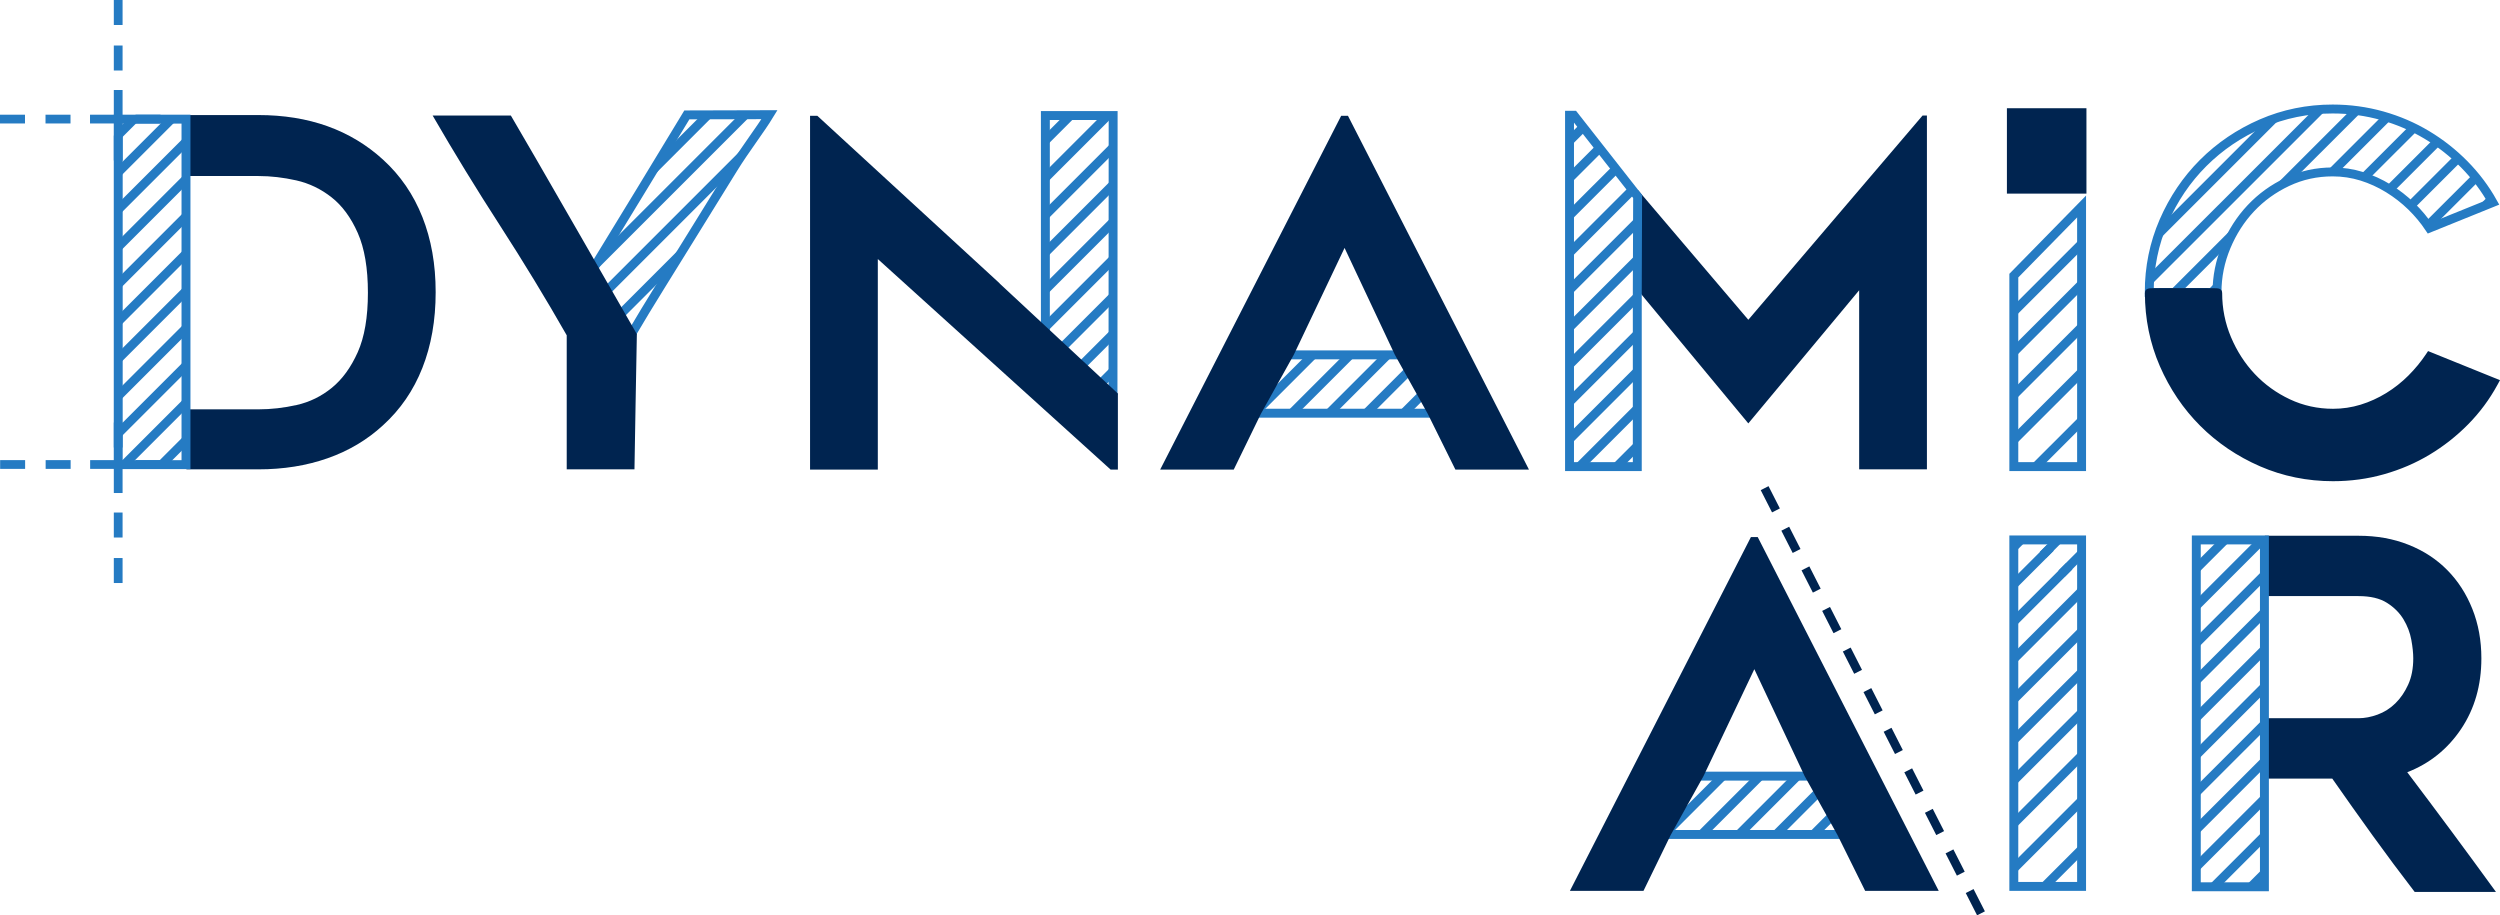 <?xml version="1.0" encoding="UTF-8"?> <svg xmlns="http://www.w3.org/2000/svg" xmlns:xlink="http://www.w3.org/1999/xlink" id="Layer_2" data-name="Layer 2" width="1913.7" height="700.65" viewBox="0 0 1913.7 700.65"><defs><style> .cls-1 { clip-path: url(#clippath); } .cls-2 { fill: #257bc3; } .cls-2, .cls-3, .cls-4 { stroke-width: 0px; } .cls-5 { clip-path: url(#clippath-1); } .cls-6 { clip-path: url(#clippath-4); } .cls-7 { clip-path: url(#clippath-2); } .cls-8 { clip-path: url(#clippath-7); } .cls-9 { clip-path: url(#clippath-8); } .cls-10 { clip-path: url(#clippath-6); } .cls-11 { clip-path: url(#clippath-5); } .cls-12 { clip-path: url(#clippath-9); } .cls-13 { clip-path: url(#clippath-10); } .cls-14 { clip-path: url(#clippath-11); } .cls-3, .cls-15, .cls-4 { fill: #002450; } .cls-16 { fill: none; stroke: #257bc3; stroke-miterlimit: 10; stroke-width: 6.83px; } .cls-4 { clip-path: url(#clippath-3); } </style><clipPath id="clippath"><path class="cls-16" d="M1299.43,594.1l-25.8,44.65h137.38l-25.17-44.65h-86.42Z"></path></clipPath><clipPath id="clippath-1"><path class="cls-16" d="M1593.41,678.53h-51.87v-265.22h51.87v265.22Z"></path></clipPath><clipPath id="clippath-2"><path class="cls-16" d="M1593.41,357.16h-51.87v-146.17l51.87-52.92v199.09Z"></path></clipPath><clipPath id="clippath-3"><path class="cls-3" d="M1591.54,142.61h-49.69v-54.17h49.69v54.17Z"></path></clipPath><clipPath id="clippath-4"><path class="cls-4" d="M1597.13,148.21h-60.88v-65.36h60.88v65.36ZM1547.44,137.02h38.5v-42.98h-38.5v42.98Z"></path></clipPath><clipPath id="clippath-5"><polygon class="cls-16" points="142.37 313.14 142.37 134.55 142.37 91.2 90.5 91.2 90.5 355.67 142.37 355.67 142.37 313.14"></polygon></clipPath><clipPath id="clippath-6"><path class="cls-16" d="M483.47,255.54c6.55-11.17,13.95-23.39,22.39-36.97,9.14-14.7,18.39-29.64,27.78-44.84,9.39-15.18,18.58-30.06,27.61-44.63,9-14.59,20.87-29.96,27.77-41.32l-63.24.18c-5.19,8.67-66.55,109.57-71.98,118.22"></path></clipPath><clipPath id="clippath-7"><polyline class="cls-16" points="851.97 302.39 852.09 88.43 800.21 88.43 800.21 254.65"></polyline></clipPath><clipPath id="clippath-8"><path class="cls-16" d="M985.77,271.64l-25.8,44.65h137.38l-25.17-44.65h-86.42Z"></path></clipPath><clipPath id="clippath-9"><path class="cls-16" d="M1697.07,223.85c0-12.11,2.35-23.76,7.04-35.01,4.68-11.23,10.98-21.05,18.89-29.45,7.91-8.4,17.23-15.13,27.98-20.19,10.74-5.07,22.29-7.6,34.64-7.6,7.64,0,15.06,1.12,22.22,3.33,7.16,2.24,13.95,5.34,20.38,9.28,6.42,3.95,12.28,8.51,17.61,13.68,5.31,5.2,9.94,10.75,13.88,16.67l48.54-19.63c-5.92-10.62-13.22-20.3-21.86-29.08-8.64-8.75-18.22-16.3-28.72-22.59-10.5-6.3-21.85-11.18-34.08-14.64-12.23-3.44-24.89-5.18-37.97-5.18-19.27,0-37.43,3.71-54.47,11.1-17.03,7.42-31.92,17.5-44.64,30.2-12.72,12.72-22.78,27.61-30.2,44.66-7.4,17.04-11.11,35.18-11.11,54.46h51.87Z"></path></clipPath><clipPath id="clippath-10"><polygon class="cls-16" points="1733.37 595.76 1733.37 549.57 1733.37 456.1 1733.37 413.31 1681.22 413.31 1681.22 678.81 1733.37 678.81 1733.37 595.76"></polygon></clipPath><clipPath id="clippath-11"><polygon class="cls-16" points="1253.57 150.41 1204.77 88.24 1201.44 88.24 1201.44 357.16 1253.31 357.16 1253.31 221.99 1253.57 150.41"></polygon></clipPath></defs><g id="Layer_1-2" data-name="Layer 1"><g><path class="cls-3" d="M323.3,166.07c-6.78-17.15-16.82-31.8-30.14-43.91-24.92-22.73-56.73-34.09-95.43-34.09h-55.05v46.68h55.21c9.38,0,19.02,1.12,28.89,3.33,9.88,2.24,18.9,6.56,27.05,12.99,8.15,6.4,14.82,15.5,20.01,27.21,5.19,11.74,7.79,27,7.79,45.78s-2.6,33.96-7.79,45.56c-5.19,11.6-11.79,20.7-19.82,27.24-8.03,6.54-16.98,10.91-26.86,13.15-9.88,2.21-19.63,3.33-29.26,3.33h-55.21v45.94h55.05c19.23,0,36.92-2.83,53.07-8.51,16.15-5.68,30.28-14.08,42.36-25.21,13.32-12.08,23.37-26.73,30.14-43.91,6.79-17.15,10.18-36.49,10.18-57.97s-3.39-40.44-10.18-57.62Z"></path><g><g class="cls-1"><g><rect class="cls-2" x="1017.3" y="488.6" width="407.32" height="6.83" transform="translate(9.65 1007.34) rotate(-44.99)"></rect><rect class="cls-2" x="1031.57" y="502.88" width="407.32" height="6.83" transform="translate(3.74 1021.62) rotate(-44.99)"></rect><rect class="cls-2" x="1045.85" y="517.15" width="407.32" height="6.83" transform="translate(-2.17 1035.9) rotate(-44.99)"></rect><rect class="cls-2" x="1060.12" y="531.43" width="407.32" height="6.83" transform="translate(-8.08 1050.18) rotate(-45)"></rect><rect class="cls-2" x="1074.4" y="545.7" width="407.32" height="6.83" transform="translate(-13.99 1064.46) rotate(-45)"></rect><rect class="cls-2" x="1088.67" y="559.98" width="407.32" height="6.83" transform="translate(-19.9 1078.74) rotate(-45)"></rect><rect class="cls-2" x="1102.95" y="574.25" width="407.32" height="6.83" transform="translate(-25.81 1093.03) rotate(-45)"></rect><rect class="cls-2" x="1117.22" y="588.53" width="407.32" height="6.83" transform="translate(-31.72 1107.31) rotate(-45)"></rect><rect class="cls-2" x="1131.5" y="602.8" width="407.32" height="6.83" transform="translate(-37.62 1121.59) rotate(-45)"></rect><rect class="cls-2" x="1145.77" y="617.08" width="407.32" height="6.83" transform="translate(-43.53 1135.87) rotate(-45)"></rect><rect class="cls-2" x="1160.05" y="631.35" width="407.32" height="6.83" transform="translate(-49.44 1150.16) rotate(-45)"></rect><rect class="cls-2" x="1174.32" y="645.63" width="407.32" height="6.83" transform="translate(-55.35 1164.44) rotate(-45)"></rect><rect class="cls-2" x="1188.6" y="659.9" width="407.32" height="6.83" transform="translate(-61.26 1178.73) rotate(-45)"></rect><rect class="cls-2" x="1202.87" y="674.18" width="407.32" height="6.83" transform="translate(-67.17 1193.01) rotate(-45)"></rect><rect class="cls-2" x="1217.14" y="688.45" width="407.32" height="6.83" transform="translate(-73.08 1207.29) rotate(-45)"></rect><rect class="cls-2" x="1231.42" y="702.72" width="407.32" height="6.83" transform="translate(-78.99 1221.58) rotate(-45)"></rect></g></g><path class="cls-16" d="M1299.43,594.1l-25.8,44.65h137.38l-25.17-44.65h-86.42Z"></path></g><polygon class="cls-3" points="1345.49 411.09 1340.3 411.09 1201.74 681.93 1258.06 681.93 1278.8 639.33 1303.99 594.11 1342.9 512.24 1381.43 594.11 1406.63 639.33 1427.74 681.93 1484.05 681.93 1345.49 411.09"></polygon><g><g class="cls-5"><g><line class="cls-16" x1="1378.24" y1="239.28" x2="1666.27" y2="-48.74"></line><line class="cls-16" x1="1392.52" y1="253.55" x2="1680.54" y2="-34.47"></line><line class="cls-16" x1="1406.79" y1="267.83" x2="1694.81" y2="-20.19"></line><line class="cls-16" x1="1421.07" y1="282.1" x2="1709.09" y2="-5.92"></line><line class="cls-16" x1="1435.34" y1="296.38" x2="1723.36" y2="8.36"></line><line class="cls-16" x1="1449.62" y1="310.65" x2="1737.64" y2="22.63"></line><line class="cls-16" x1="1463.89" y1="324.93" x2="1751.91" y2="36.9"></line><line class="cls-16" x1="1478.17" y1="339.2" x2="1766.19" y2="51.18"></line><line class="cls-16" x1="1492.44" y1="353.48" x2="1780.46" y2="65.45"></line><line class="cls-16" x1="1506.72" y1="367.75" x2="1794.74" y2="79.73"></line><line class="cls-16" x1="1520.99" y1="382.02" x2="1809.01" y2="94"></line><line class="cls-16" x1="1535.27" y1="396.3" x2="1823.29" y2="108.28"></line><line class="cls-16" x1="1549.54" y1="410.57" x2="1837.56" y2="122.55"></line><line class="cls-16" x1="1563.82" y1="424.85" x2="1851.84" y2="136.83"></line><line class="cls-16" x1="1578.09" y1="439.12" x2="1866.11" y2="151.1"></line><line class="cls-16" x1="1592.37" y1="453.4" x2="1880.39" y2="165.38"></line></g><g><rect class="cls-2" x="1036.36" y="374.09" width="407.32" height="6.83" transform="translate(96.2 987.28) rotate(-44.99)"></rect><rect class="cls-2" x="1050.64" y="388.36" width="407.32" height="6.83" transform="translate(90.29 1001.55) rotate(-44.99)"></rect><rect class="cls-2" x="1064.91" y="402.63" width="407.32" height="6.83" transform="translate(84.37 1015.82) rotate(-44.99)"></rect><rect class="cls-2" x="1079.18" y="416.91" width="407.32" height="6.83" transform="translate(78.46 1030.1) rotate(-44.99)"></rect><rect class="cls-2" x="1093.46" y="431.18" width="407.32" height="6.83" transform="translate(72.55 1044.37) rotate(-44.99)"></rect><rect class="cls-2" x="1107.73" y="445.46" width="407.32" height="6.83" transform="translate(66.64 1058.64) rotate(-44.99)"></rect><rect class="cls-2" x="1122.01" y="459.73" width="407.32" height="6.83" transform="translate(60.72 1072.92) rotate(-44.99)"></rect><rect class="cls-2" x="1136.28" y="474.01" width="407.32" height="6.83" transform="translate(54.81 1087.19) rotate(-44.99)"></rect><rect class="cls-2" x="1150.56" y="488.28" width="407.32" height="6.83" transform="translate(48.9 1101.46) rotate(-44.99)"></rect><rect class="cls-2" x="1164.83" y="502.56" width="407.32" height="6.83" transform="translate(42.98 1115.73) rotate(-44.99)"></rect><rect class="cls-2" x="1179.11" y="516.83" width="407.32" height="6.83" transform="translate(37.07 1130.01) rotate(-44.99)"></rect><rect class="cls-2" x="1193.38" y="531.11" width="407.32" height="6.83" transform="translate(31.16 1144.28) rotate(-44.99)"></rect><rect class="cls-2" x="1207.66" y="545.38" width="407.32" height="6.83" transform="translate(25.25 1158.55) rotate(-44.99)"></rect><rect class="cls-2" x="1221.93" y="559.66" width="407.32" height="6.83" transform="translate(19.33 1172.82) rotate(-44.99)"></rect><rect class="cls-2" x="1236.21" y="573.93" width="407.32" height="6.83" transform="translate(13.42 1187.1) rotate(-44.99)"></rect><rect class="cls-2" x="1250.48" y="588.21" width="407.32" height="6.83" transform="translate(7.51 1201.37) rotate(-44.99)"></rect></g><rect class="cls-2" x="1519.57" y="505.82" width="95.81" height="6.83" transform="translate(98.94 1257.38) rotate(-44.99)"></rect><rect class="cls-2" x="1519.57" y="537.05" width="95.81" height="6.83" transform="translate(76.87 1266.52) rotate(-44.99)"></rect><rect class="cls-2" x="1519.57" y="567.95" width="95.81" height="6.83" transform="translate(55.01 1275.57) rotate(-44.99)"></rect><rect class="cls-2" x="1519.57" y="600.82" width="95.81" height="6.83" transform="translate(31.77 1285.19) rotate(-44.99)"></rect><rect class="cls-2" x="1519.57" y="635.3" width="95.81" height="6.83" transform="translate(7.4 1295.29) rotate(-44.99)"></rect><rect class="cls-2" x="1519.57" y="672.52" width="95.81" height="6.83" transform="translate(-18.92 1306.19) rotate(-44.99)"></rect><line class="cls-16" x1="1601.35" y1="678.6" x2="1533.6" y2="746.35"></line></g><path class="cls-16" d="M1593.41,678.53h-51.87v-265.22h51.87v265.22Z"></path></g><g><g class="cls-7"><g><line class="cls-16" x1="1478.17" y1="11.14" x2="1766.19" y2="-276.88"></line><line class="cls-16" x1="1492.44" y1="25.42" x2="1780.46" y2="-262.6"></line><line class="cls-16" x1="1506.72" y1="39.69" x2="1794.74" y2="-248.33"></line><line class="cls-16" x1="1520.99" y1="53.97" x2="1809.01" y2="-234.05"></line><line class="cls-16" x1="1535.27" y1="68.24" x2="1823.29" y2="-219.78"></line><line class="cls-16" x1="1549.54" y1="82.52" x2="1837.56" y2="-205.5"></line><line class="cls-16" x1="1563.82" y1="96.79" x2="1851.84" y2="-191.23"></line><line class="cls-16" x1="1578.09" y1="111.07" x2="1866.11" y2="-176.95"></line><line class="cls-16" x1="1592.37" y1="125.34" x2="1880.39" y2="-162.68"></line></g><g><line class="cls-16" x1="1096.01" y1="193.45" x2="1384.03" y2="-94.57"></line><line class="cls-16" x1="1110.29" y1="207.73" x2="1398.31" y2="-80.29"></line><line class="cls-16" x1="1124.56" y1="222" x2="1412.58" y2="-66.02"></line><line class="cls-16" x1="1138.84" y1="236.28" x2="1426.86" y2="-51.74"></line><line class="cls-16" x1="1153.11" y1="250.55" x2="1441.13" y2="-37.47"></line><line class="cls-16" x1="1167.39" y1="264.83" x2="1455.41" y2="-23.19"></line><line class="cls-16" x1="1181.66" y1="279.1" x2="1469.68" y2="-8.92"></line><line class="cls-16" x1="1195.93" y1="293.38" x2="1483.96" y2="5.36"></line><line class="cls-16" x1="1210.21" y1="307.65" x2="1498.23" y2="19.63"></line><line class="cls-16" x1="1224.48" y1="321.93" x2="1512.51" y2="33.91"></line><line class="cls-16" x1="1238.76" y1="336.2" x2="1526.78" y2="48.18"></line><line class="cls-16" x1="1253.03" y1="350.48" x2="1541.05" y2="62.46"></line><line class="cls-16" x1="1267.31" y1="364.75" x2="1555.33" y2="76.73"></line><line class="cls-16" x1="1281.58" y1="379.03" x2="1569.6" y2="91"></line><line class="cls-16" x1="1295.86" y1="393.3" x2="1583.88" y2="105.28"></line><line class="cls-16" x1="1310.13" y1="407.58" x2="1598.15" y2="119.55"></line></g><rect class="cls-2" x="1519.57" y="208.99" width="95.81" height="6.83" transform="translate(308.81 1170.46) rotate(-44.99)"></rect><rect class="cls-2" x="1519.57" y="239.9" width="95.81" height="6.83" transform="translate(286.96 1179.51) rotate(-44.99)"></rect><rect class="cls-2" x="1519.57" y="272.77" width="95.81" height="6.83" transform="translate(263.72 1189.13) rotate(-44.99)"></rect><rect class="cls-2" x="1519.57" y="307.25" width="95.81" height="6.83" transform="translate(239.34 1199.23) rotate(-44.99)"></rect><rect class="cls-2" x="1519.57" y="344.46" width="95.81" height="6.83" transform="translate(213.03 1210.13) rotate(-44.99)"></rect><line class="cls-16" x1="1601.35" y1="350.54" x2="1533.6" y2="418.29"></line></g><path class="cls-16" d="M1593.41,357.16h-51.87v-146.17l51.87-52.92v199.09Z"></path></g><g><path class="cls-15" d="M1591.54,142.61h-49.69v-54.17h49.69v54.17Z"></path><path class="cls-15" d="M1597.13,148.21h-60.88v-65.36h60.88v65.36ZM1547.44,137.02h38.5v-42.98h-38.5v42.98Z"></path><g class="cls-6"><g><g><line class="cls-3" x1="1378.55" y1="210.08" x2="1666.57" y2="-77.94"></line><rect class="cls-3" x="1318.9" y="60.48" width="407.32" height="11.19" transform="translate(399.16 1095.9) rotate(-45)"></rect></g><g><line class="cls-3" x1="1392.82" y1="224.36" x2="1680.85" y2="-63.66"></line><rect class="cls-3" x="1333.17" y="74.75" width="407.32" height="11.19" transform="translate(393.25 1110.17) rotate(-45)"></rect></g><g><line class="cls-3" x1="1407.1" y1="238.63" x2="1695.12" y2="-49.39"></line><rect class="cls-3" x="1347.45" y="89.03" width="407.32" height="11.19" transform="translate(387.34 1124.44) rotate(-45)"></rect></g><g><line class="cls-3" x1="1421.37" y1="252.91" x2="1709.4" y2="-35.11"></line><rect class="cls-3" x="1361.72" y="103.3" width="407.32" height="11.19" transform="translate(381.43 1138.72) rotate(-45)"></rect></g><g><line class="cls-3" x1="1435.65" y1="267.18" x2="1723.67" y2="-20.84"></line><rect class="cls-3" x="1376" y="117.58" width="407.32" height="11.19" transform="translate(375.51 1152.99) rotate(-45)"></rect></g><g><line class="cls-3" x1="1449.92" y1="281.46" x2="1737.94" y2="-6.57"></line><rect class="cls-3" x="1390.27" y="131.85" width="407.32" height="11.19" transform="translate(369.6 1167.26) rotate(-45)"></rect></g><g><line class="cls-3" x1="1464.2" y1="295.73" x2="1752.22" y2="7.71"></line><rect class="cls-3" x="1404.55" y="146.13" width="407.32" height="11.19" transform="translate(363.69 1181.54) rotate(-45)"></rect></g><g><line class="cls-3" x1="1478.47" y1="310.01" x2="1766.49" y2="21.98"></line><rect class="cls-3" x="1418.82" y="160.4" width="407.32" height="11.19" transform="translate(357.77 1195.81) rotate(-45)"></rect></g><g><line class="cls-3" x1="1492.75" y1="324.28" x2="1780.77" y2="36.26"></line><rect class="cls-3" x="1433.1" y="174.67" width="407.32" height="11.19" transform="translate(351.86 1210.08) rotate(-45)"></rect></g><g><line class="cls-3" x1="1507.02" y1="338.55" x2="1795.04" y2="50.53"></line><rect class="cls-3" x="1447.37" y="188.95" width="407.32" height="11.19" transform="translate(345.95 1224.36) rotate(-45)"></rect></g><g><line class="cls-3" x1="1521.3" y1="352.83" x2="1809.32" y2="64.81"></line><rect class="cls-3" x="1461.65" y="203.22" width="407.32" height="11.19" transform="translate(340.04 1238.63) rotate(-45)"></rect></g><g><line class="cls-3" x1="1535.57" y1="367.1" x2="1823.59" y2="79.08"></line><rect class="cls-3" x="1475.92" y="217.5" width="407.32" height="11.19" transform="translate(334.12 1252.9) rotate(-45)"></rect></g><g><line class="cls-3" x1="1549.85" y1="381.38" x2="1837.87" y2="93.36"></line><rect class="cls-3" x="1490.2" y="231.77" width="407.32" height="11.19" transform="translate(328.21 1267.18) rotate(-45)"></rect></g><g><line class="cls-3" x1="1564.12" y1="395.65" x2="1852.14" y2="107.63"></line><rect class="cls-3" x="1504.47" y="246.05" width="407.32" height="11.19" transform="translate(322.3 1281.45) rotate(-45)"></rect></g><g><line class="cls-3" x1="1578.4" y1="409.93" x2="1866.42" y2="121.91"></line><rect class="cls-3" x="1518.74" y="260.32" width="407.32" height="11.19" transform="translate(316.39 1295.72) rotate(-45)"></rect></g><g><line class="cls-3" x1="1592.67" y1="424.2" x2="1880.69" y2="136.18"></line><rect class="cls-3" x="1533.02" y="274.6" width="407.32" height="11.19" transform="translate(310.47 1310) rotate(-45)"></rect></g></g><g><g><line class="cls-3" x1="1096.32" y1="492.32" x2="1384.34" y2="204.29"></line><rect class="cls-3" x="1036.67" y="342.71" width="407.32" height="11.19" transform="translate(116.96 978.99) rotate(-45)"></rect></g><g><line class="cls-3" x1="1110.59" y1="506.59" x2="1398.61" y2="218.57"></line><rect class="cls-3" x="1050.94" y="356.98" width="407.32" height="11.19" transform="translate(111.04 993.26) rotate(-45)"></rect></g><g><line class="cls-3" x1="1124.87" y1="520.86" x2="1412.89" y2="232.84"></line><rect class="cls-3" x="1065.22" y="371.26" width="407.32" height="11.19" transform="translate(105.13 1007.54) rotate(-45)"></rect></g><g><line class="cls-3" x1="1139.14" y1="535.14" x2="1427.16" y2="247.12"></line><rect class="cls-3" x="1079.49" y="385.53" width="407.32" height="11.19" transform="translate(99.22 1021.81) rotate(-45)"></rect></g><g><line class="cls-3" x1="1153.42" y1="549.41" x2="1441.44" y2="261.39"></line><rect class="cls-3" x="1093.77" y="399.81" width="407.32" height="11.19" transform="translate(93.31 1036.09) rotate(-45)"></rect></g><g><line class="cls-3" x1="1167.69" y1="563.69" x2="1455.71" y2="275.67"></line><rect class="cls-3" x="1108.04" y="414.08" width="407.32" height="11.19" transform="translate(87.39 1050.36) rotate(-45)"></rect></g><g><line class="cls-3" x1="1181.97" y1="577.96" x2="1469.99" y2="289.94"></line><rect class="cls-3" x="1122.31" y="428.36" width="407.32" height="11.19" transform="translate(81.48 1064.63) rotate(-45)"></rect></g><g><line class="cls-3" x1="1196.24" y1="592.24" x2="1484.26" y2="304.22"></line><rect class="cls-3" x="1136.59" y="442.63" width="407.32" height="11.19" transform="translate(75.57 1078.91) rotate(-45)"></rect></g><g><line class="cls-3" x1="1210.52" y1="606.51" x2="1498.54" y2="318.49"></line><rect class="cls-3" x="1150.86" y="456.91" width="407.32" height="11.19" transform="translate(69.65 1093.18) rotate(-45)"></rect></g><g><line class="cls-3" x1="1224.79" y1="620.79" x2="1512.81" y2="332.77"></line><rect class="cls-3" x="1165.14" y="471.18" width="407.32" height="11.19" transform="translate(63.74 1107.45) rotate(-45)"></rect></g><g><line class="cls-3" x1="1239.06" y1="635.06" x2="1527.09" y2="347.04"></line><rect class="cls-3" x="1179.41" y="485.46" width="407.32" height="11.19" transform="translate(57.83 1121.73) rotate(-45)"></rect></g><g><line class="cls-3" x1="1253.34" y1="649.34" x2="1541.36" y2="361.32"></line><rect class="cls-3" x="1193.69" y="499.73" width="407.32" height="11.19" transform="translate(51.92 1136) rotate(-45)"></rect></g><g><line class="cls-3" x1="1267.61" y1="663.61" x2="1555.64" y2="375.59"></line><rect class="cls-3" x="1207.96" y="514.01" width="407.32" height="11.19" transform="translate(46 1150.27) rotate(-45)"></rect></g><g><line class="cls-3" x1="1281.89" y1="677.89" x2="1569.91" y2="389.87"></line><rect class="cls-3" x="1222.24" y="528.28" width="407.32" height="11.19" transform="translate(40.09 1164.55) rotate(-45)"></rect></g><g><line class="cls-3" x1="1296.16" y1="692.16" x2="1584.18" y2="404.14"></line><rect class="cls-3" x="1236.51" y="542.56" width="407.32" height="11.19" transform="translate(34.18 1178.82) rotate(-45)"></rect></g><g><line class="cls-3" x1="1310.44" y1="706.44" x2="1598.46" y2="418.41"></line><rect class="cls-3" x="1250.79" y="556.83" width="407.32" height="11.19" transform="translate(28.26 1193.09) rotate(-45)"></rect></g></g><g><line class="cls-3" x1="1601.66" y1="446.17" x2="1533.91" y2="513.92"></line><rect class="cls-3" x="1519.87" y="474.45" width="95.81" height="11.19" transform="translate(119.71 1249.1) rotate(-45)"></rect></g><g><line class="cls-3" x1="1601.66" y1="477.39" x2="1533.91" y2="545.14"></line><rect class="cls-3" x="1519.87" y="505.67" width="95.81" height="11.19" transform="translate(97.63 1258.24) rotate(-45)"></rect></g><g><line class="cls-3" x1="1601.66" y1="508.3" x2="1533.91" y2="576.05"></line><rect class="cls-3" x="1519.87" y="536.58" width="95.81" height="11.19" transform="translate(75.77 1267.3) rotate(-45)"></rect></g><g><line class="cls-3" x1="1601.66" y1="541.17" x2="1533.91" y2="608.92"></line><rect class="cls-3" x="1519.87" y="569.45" width="95.81" height="11.19" transform="translate(52.53 1276.92) rotate(-45)"></rect></g><g><line class="cls-3" x1="1601.66" y1="575.65" x2="1533.91" y2="643.4"></line><rect class="cls-3" x="1519.87" y="603.93" width="95.81" height="11.19" transform="translate(28.15 1287.02) rotate(-45)"></rect></g><g><line class="cls-3" x1="1601.66" y1="612.86" x2="1533.91" y2="680.61"></line><rect class="cls-3" x="1519.87" y="641.14" width="95.81" height="11.19" transform="translate(1.84 1297.92) rotate(-45)"></rect></g><g><line class="cls-3" x1="1601.66" y1="649.4" x2="1533.91" y2="717.15"></line><rect class="cls-3" x="1519.87" y="677.68" width="95.81" height="11.19" transform="translate(-24 1308.62) rotate(-45)"></rect></g></g></g><g><g class="cls-11"><g><rect class="cls-2" x="-194.29" y="123.94" width="407.32" height="6.83" transform="translate(-87.31 43.93) rotate(-45)"></rect><rect class="cls-2" x="-180.01" y="138.22" width="407.32" height="6.83" transform="translate(-93.22 58.21) rotate(-45)"></rect><rect class="cls-2" x="-165.74" y="152.49" width="407.32" height="6.83" transform="translate(-99.14 72.48) rotate(-45)"></rect><rect class="cls-2" x="-151.46" y="166.77" width="407.32" height="6.83" transform="translate(-105.05 86.76) rotate(-45)"></rect><rect class="cls-2" x="-137.19" y="181.04" width="407.32" height="6.83" transform="translate(-110.96 101.03) rotate(-45)"></rect><rect class="cls-2" x="-122.91" y="195.32" width="407.32" height="6.83" transform="translate(-116.87 115.31) rotate(-45)"></rect><rect class="cls-2" x="-108.64" y="209.59" width="407.32" height="6.83" transform="translate(-122.79 129.58) rotate(-45)"></rect><rect class="cls-2" x="-94.36" y="223.87" width="407.32" height="6.83" transform="translate(-128.7 143.86) rotate(-45)"></rect><rect class="cls-2" x="-80.09" y="238.14" width="407.32" height="6.83" transform="translate(-134.61 158.13) rotate(-45)"></rect><rect class="cls-2" x="-65.81" y="252.42" width="407.32" height="6.83" transform="translate(-140.53 172.4) rotate(-45)"></rect><rect class="cls-2" x="-51.54" y="266.69" width="407.32" height="6.83" transform="translate(-146.44 186.68) rotate(-45)"></rect><rect class="cls-2" x="-37.26" y="280.97" width="407.32" height="6.83" transform="translate(-152.35 200.95) rotate(-45)"></rect><rect class="cls-2" x="-22.99" y="295.24" width="407.32" height="6.83" transform="translate(-158.26 215.23) rotate(-45)"></rect><rect class="cls-2" x="-8.71" y="309.52" width="407.32" height="6.83" transform="translate(-164.18 229.5) rotate(-45)"></rect><rect class="cls-2" x="5.56" y="323.79" width="407.32" height="6.83" transform="translate(-170.09 243.78) rotate(-45)"></rect><rect class="cls-2" x="19.83" y="338.07" width="407.32" height="6.83" transform="translate(-176 258.05) rotate(-45)"></rect></g></g><polygon class="cls-16" points="142.37 313.14 142.37 134.55 142.37 91.2 90.5 91.2 90.5 355.67 142.37 355.67 142.37 313.14"></polygon></g><g><g class="cls-10"><g><rect class="cls-2" x="210.7" y="69.34" width="407.32" height="6.83" transform="translate(69.92 314.31) rotate(-45)"></rect><rect class="cls-2" x="224.97" y="83.62" width="407.32" height="6.83" transform="translate(64 328.58) rotate(-45)"></rect><rect class="cls-2" x="239.25" y="97.89" width="407.32" height="6.83" transform="translate(58.09 342.86) rotate(-45)"></rect><rect class="cls-2" x="253.52" y="112.17" width="407.32" height="6.83" transform="translate(52.18 357.13) rotate(-45)"></rect><rect class="cls-2" x="267.8" y="126.44" width="407.32" height="6.83" transform="translate(46.26 371.41) rotate(-45)"></rect><rect class="cls-2" x="282.07" y="140.72" width="407.32" height="6.83" transform="translate(40.35 385.68) rotate(-45)"></rect><rect class="cls-2" x="296.35" y="154.99" width="407.32" height="6.83" transform="translate(34.44 399.95) rotate(-45)"></rect><rect class="cls-2" x="310.62" y="169.27" width="407.32" height="6.83" transform="translate(28.53 414.23) rotate(-45)"></rect><rect class="cls-2" x="324.9" y="183.54" width="407.32" height="6.83" transform="translate(22.61 428.5) rotate(-45)"></rect><rect class="cls-2" x="339.17" y="197.82" width="407.32" height="6.83" transform="translate(16.7 442.78) rotate(-45)"></rect><rect class="cls-2" x="353.44" y="212.09" width="407.32" height="6.83" transform="translate(10.79 457.05) rotate(-45)"></rect><rect class="cls-2" x="367.72" y="226.36" width="407.32" height="6.83" transform="translate(4.88 471.33) rotate(-45)"></rect><rect class="cls-2" x="381.99" y="240.64" width="407.32" height="6.83" transform="translate(-1.04 485.6) rotate(-45)"></rect><rect class="cls-2" x="396.27" y="254.91" width="407.32" height="6.83" transform="translate(-6.95 499.88) rotate(-45)"></rect><rect class="cls-2" x="410.54" y="269.19" width="407.32" height="6.83" transform="translate(-12.86 514.15) rotate(-45)"></rect><rect class="cls-2" x="424.82" y="283.46" width="407.32" height="6.83" transform="translate(-18.78 528.43) rotate(-45)"></rect></g></g><path class="cls-16" d="M483.47,255.54c6.55-11.17,13.95-23.39,22.39-36.97,9.14-14.7,18.39-29.64,27.78-44.84,9.39-15.18,18.58-30.06,27.61-44.63,9-14.59,20.87-29.96,27.77-41.32l-63.24.18c-5.19,8.67-66.55,109.57-71.98,118.22"></path></g><path class="cls-3" d="M391.04,88.44h-59.87c16.3,28.17,33.46,56.21,51.5,84.11,18.03,27.93,35.08,55.94,51.14,84.11v102.62h51.86s1.75-103.41,1.83-103.53c0,0-85.34-148.76-96.45-167.3Z"></path><g><g class="cls-8"><g><rect class="cls-2" x="530.26" y="113.37" width="407.32" height="6.83" transform="translate(132.38 553.17) rotate(-45)"></rect><rect class="cls-2" x="544.53" y="127.65" width="407.32" height="6.83" transform="translate(126.47 567.44) rotate(-45)"></rect><rect class="cls-2" x="558.81" y="141.92" width="407.32" height="6.83" transform="translate(120.55 581.72) rotate(-45)"></rect><rect class="cls-2" x="573.08" y="156.2" width="407.32" height="6.83" transform="translate(114.64 595.99) rotate(-45)"></rect><rect class="cls-2" x="587.36" y="170.47" width="407.32" height="6.83" transform="translate(108.73 610.27) rotate(-45)"></rect><rect class="cls-2" x="601.63" y="184.74" width="407.32" height="6.83" transform="translate(102.82 624.54) rotate(-45)"></rect><rect class="cls-2" x="615.91" y="199.02" width="407.32" height="6.83" transform="translate(96.9 638.81) rotate(-45)"></rect><rect class="cls-2" x="630.18" y="213.29" width="407.32" height="6.83" transform="translate(90.99 653.09) rotate(-45)"></rect><rect class="cls-2" x="644.46" y="227.57" width="407.32" height="6.83" transform="translate(85.08 667.36) rotate(-45)"></rect><rect class="cls-2" x="658.73" y="241.84" width="407.32" height="6.83" transform="translate(79.17 681.64) rotate(-45)"></rect><rect class="cls-2" x="673.01" y="256.12" width="407.32" height="6.83" transform="translate(73.25 695.91) rotate(-45)"></rect><rect class="cls-2" x="687.28" y="270.39" width="407.32" height="6.83" transform="translate(67.34 710.19) rotate(-45)"></rect><rect class="cls-2" x="701.56" y="284.67" width="407.32" height="6.83" transform="translate(61.43 724.46) rotate(-45)"></rect><rect class="cls-2" x="715.83" y="298.94" width="407.32" height="6.83" transform="translate(55.51 738.74) rotate(-45)"></rect><rect class="cls-2" x="730.11" y="313.22" width="407.32" height="6.83" transform="translate(49.6 753.01) rotate(-45)"></rect><rect class="cls-2" x="744.38" y="327.49" width="407.32" height="6.83" transform="translate(43.69 767.29) rotate(-45)"></rect></g></g><polyline class="cls-16" points="851.97 302.39 852.09 88.43 800.21 88.43 800.21 254.65"></polyline></g><polygon class="cls-3" points="765.15 216.97 765.22 216.9 625.64 88.63 620.08 88.63 620.08 359.47 671.95 359.47 671.95 198.29 850.17 359.47 855.72 359.47 855.72 301.24 765.15 216.97"></polygon><g><g class="cls-9"><g><rect class="cls-2" x="703.64" y="166.14" width="407.32" height="6.83" transform="translate(145.85 691.22) rotate(-45)"></rect><rect class="cls-2" x="717.91" y="180.42" width="407.32" height="6.83" transform="translate(139.93 705.49) rotate(-45)"></rect><rect class="cls-2" x="732.19" y="194.69" width="407.32" height="6.83" transform="translate(134.01 719.76) rotate(-45)"></rect><rect class="cls-2" x="746.46" y="208.97" width="407.32" height="6.83" transform="translate(128.1 734.03) rotate(-45)"></rect><rect class="cls-2" x="760.74" y="223.24" width="407.32" height="6.83" transform="translate(122.18 748.3) rotate(-45)"></rect><rect class="cls-2" x="775.01" y="237.52" width="407.32" height="6.83" transform="translate(116.26 762.57) rotate(-45)"></rect><rect class="cls-2" x="789.29" y="251.79" width="407.32" height="6.83" transform="translate(110.35 776.83) rotate(-45)"></rect><rect class="cls-2" x="803.56" y="266.07" width="407.32" height="6.83" transform="translate(104.43 791.1) rotate(-45)"></rect><rect class="cls-2" x="817.84" y="280.34" width="407.32" height="6.83" transform="translate(98.52 805.37) rotate(-45)"></rect><rect class="cls-2" x="832.11" y="294.62" width="407.32" height="6.83" transform="translate(92.6 819.64) rotate(-45)"></rect><rect class="cls-2" x="846.39" y="308.89" width="407.32" height="6.83" transform="translate(86.68 833.9) rotate(-45)"></rect><rect class="cls-2" x="860.66" y="323.17" width="407.32" height="6.83" transform="translate(80.77 848.17) rotate(-45)"></rect><rect class="cls-2" x="874.94" y="337.44" width="407.32" height="6.83" transform="translate(74.85 862.44) rotate(-45)"></rect><rect class="cls-2" x="889.21" y="351.72" width="407.32" height="6.83" transform="translate(68.93 876.7) rotate(-44.99)"></rect><rect class="cls-2" x="903.49" y="365.99" width="407.32" height="6.83" transform="translate(63.02 890.97) rotate(-44.99)"></rect><rect class="cls-2" x="917.76" y="380.27" width="407.32" height="6.83" transform="translate(57.1 905.23) rotate(-44.99)"></rect></g></g><path class="cls-16" d="M985.77,271.64l-25.8,44.65h137.38l-25.17-44.65h-86.42Z"></path></g><polygon class="cls-3" points="1031.83 88.63 1026.64 88.63 888.08 359.47 944.4 359.47 965.14 316.87 990.33 271.65 1029.24 189.78 1067.77 271.65 1092.97 316.87 1114.08 359.47 1170.39 359.47 1031.83 88.63"></polygon><polygon class="cls-3" points="1471.68 88.44 1338.3 244.79 1253.88 145.55 1253.88 222.24 1338.3 324.1 1423.15 222.19 1423.15 359.28 1475.02 359.28 1475.02 88.44 1471.68 88.44"></polygon><g><g class="cls-12"><g><rect class="cls-2" x="1517.08" y="21.37" width="407.32" height="6.83" transform="translate(486.35 1223.88) rotate(-44.99)"></rect><rect class="cls-2" x="1531.36" y="35.64" width="407.32" height="6.83" transform="translate(480.44 1238.16) rotate(-44.99)"></rect><rect class="cls-2" x="1545.63" y="49.92" width="407.32" height="6.83" transform="translate(474.53 1252.43) rotate(-44.99)"></rect><rect class="cls-2" x="1559.91" y="64.19" width="407.32" height="6.83" transform="translate(468.61 1266.7) rotate(-44.99)"></rect><rect class="cls-2" x="1574.18" y="78.47" width="407.32" height="6.83" transform="translate(462.7 1280.98) rotate(-44.99)"></rect><rect class="cls-2" x="1588.46" y="92.74" width="407.32" height="6.83" transform="translate(456.79 1295.25) rotate(-44.99)"></rect><rect class="cls-2" x="1602.73" y="107.02" width="407.32" height="6.83" transform="translate(450.87 1309.52) rotate(-44.99)"></rect><rect class="cls-2" x="1617.01" y="121.29" width="407.32" height="6.83" transform="translate(444.96 1323.79) rotate(-44.99)"></rect><rect class="cls-2" x="1631.28" y="135.56" width="407.32" height="6.83" transform="translate(439.05 1338.07) rotate(-44.99)"></rect><rect class="cls-2" x="1645.56" y="149.84" width="407.32" height="6.83" transform="translate(433.14 1352.34) rotate(-44.99)"></rect><rect class="cls-2" x="1659.83" y="164.11" width="407.32" height="6.83" transform="translate(427.22 1366.61) rotate(-44.99)"></rect><rect class="cls-2" x="1674.11" y="178.39" width="407.32" height="6.83" transform="translate(421.31 1380.88) rotate(-44.99)"></rect><rect class="cls-2" x="1688.38" y="192.66" width="407.32" height="6.83" transform="translate(415.4 1395.16) rotate(-44.99)"></rect><rect class="cls-2" x="1702.66" y="206.94" width="407.32" height="6.83" transform="translate(409.48 1409.43) rotate(-44.99)"></rect><rect class="cls-2" x="1716.93" y="221.21" width="407.32" height="6.83" transform="translate(403.57 1423.7) rotate(-44.99)"></rect><rect class="cls-2" x="1731.21" y="235.49" width="407.32" height="6.83" transform="translate(397.66 1437.98) rotate(-44.99)"></rect></g></g><path class="cls-16" d="M1697.07,223.85c0-12.11,2.35-23.76,7.04-35.01,4.68-11.23,10.98-21.05,18.89-29.45,7.91-8.4,17.23-15.13,27.98-20.19,10.74-5.07,22.29-7.6,34.64-7.6,7.64,0,15.06,1.12,22.22,3.33,7.16,2.24,13.95,5.34,20.38,9.28,6.42,3.95,12.28,8.51,17.61,13.68,5.31,5.2,9.94,10.75,13.88,16.67l48.54-19.63c-5.92-10.62-13.22-20.3-21.86-29.08-8.64-8.75-18.22-16.3-28.72-22.59-10.5-6.3-21.85-11.18-34.08-14.64-12.23-3.44-24.89-5.18-37.97-5.18-19.27,0-37.43,3.71-54.47,11.1-17.03,7.42-31.92,17.5-44.64,30.2-12.72,12.72-22.78,27.61-30.2,44.66-7.4,17.04-11.11,35.18-11.11,54.46h51.87Z"></path></g><g><path class="cls-3" d="M1846.13,290.07c-5.32,5.31-11.19,9.95-17.61,13.9-6.43,3.95-13.22,7.04-20.38,9.26-7.16,2.21-14.58,3.33-22.22,3.33-12.35,0-23.9-2.53-34.64-7.6-10.75-5.04-20.07-11.79-27.98-20.19-7.91-8.38-14.2-18.14-18.89-29.26-4.69-11.12-7.04-22.83-7.04-35.19,0-.15-51.87-.16-51.87,0,0,19.26,3.71,37.4,11.11,54.45,7.42,17.05,17.47,31.93,30.2,44.66,12.72,12.72,27.61,22.78,44.64,30.2,17.05,7.42,35.2,11.1,54.47,11.1,13.08,0,25.74-1.71,37.97-5.18,12.23-3.47,23.58-8.32,34.08-14.64,10.5-6.3,20.07-13.82,28.72-22.59,8.64-8.75,15.94-18.57,21.86-29.45l-48.54-19.63c-3.95,5.92-8.58,11.55-13.88,16.86Z"></path><path class="cls-3" d="M1785.93,368.35c-19.72,0-38.54-3.83-55.92-11.4-17.4-7.57-32.79-17.99-45.76-30.96-12.97-12.97-23.39-28.37-30.96-45.78-7.57-17.44-11.41-36.24-11.41-55.9,0-3.63,3.36-3.66,5.81-3.69,1.42-.01,3.44-.03,5.87-.04,9.71-.04,25.94-.04,35.69,0,2.45,0,4.5.02,5.93.04,2.46.03,5.84.06,5.84,3.69,0,11.79,2.27,23.15,6.76,33.77,4.5,10.69,10.62,20.17,18.18,28.18,7.59,8.07,16.64,14.59,26.88,19.4,10.21,4.82,21.34,7.26,33.09,7.26,7.22,0,14.34-1.07,21.15-3.17,6.8-2.1,13.38-5.09,19.55-8.88,6.12-3.76,11.82-8.26,16.94-13.37,5.09-5.1,9.61-10.58,13.43-16.3l1.64-2.46,55.06,22.27-1.95,3.58c-6.05,11.11-13.6,21.3-22.47,30.27-8.79,8.92-18.69,16.71-29.43,23.16-10.64,6.41-22.41,11.47-34.96,15.02-12.43,3.53-25.54,5.31-38.96,5.31ZM1649.19,227.89c.44,17.36,4.05,33.97,10.76,49.42,7.21,16.56,17.11,31.21,29.43,43.53,12.32,12.32,26.97,22.23,43.52,29.43,16.46,7.16,34.3,10.79,53.02,10.79,12.75,0,25.19-1.69,36.98-5.04,11.93-3.38,23.1-8.18,33.19-14.26,10.22-6.13,19.64-13.54,28-22.03,7.43-7.52,13.89-15.94,19.25-25.08l-41.99-16.98c-3.7,5.24-7.95,10.26-12.66,14.96h0c-5.52,5.51-11.67,10.36-18.27,14.42-6.69,4.11-13.83,7.35-21.21,9.63-7.51,2.32-15.34,3.5-23.29,3.5-12.84,0-25.02-2.67-36.19-7.95-11.07-5.19-20.86-12.26-29.08-20.99-8.16-8.64-14.75-18.85-19.59-30.35-4.41-10.44-6.84-21.53-7.26-33.02-9.29-.07-35.21-.07-44.62,0Z"></path></g><path class="cls-3" d="M1842.72,591.13c17.17-6.71,30.91-17.75,41.23-33.15,10.32-15.41,15.49-33.4,15.49-54.02,0-13.66-2.29-26.26-6.89-37.8-4.6-11.54-11.01-21.49-19.23-29.79-8.2-8.33-18.09-14.78-29.66-19.37-11.56-4.62-24.31-6.89-38.24-6.89h-71.73v46.19h71.66c9.15,0,16.45,1.72,21.91,5.21,5.44,3.46,9.65,7.7,12.62,12.66,2.96,4.96,4.96,10.17,5.94,15.63,1,5.49,1.48,10.2,1.48,14.16,0,7.7-1.29,14.41-3.9,20.12-2.6,5.71-5.88,10.51-9.84,14.35-3.96,3.87-8.47,6.71-13.55,8.58-5.07,1.84-9.95,2.78-14.66,2.78h-71.66v46.19h51.6c10.4,14.91,20.8,29.57,31.2,43.98,10.39,14.38,21.02,28.66,31.92,42.82h62.21c-22.35-30.78-44.99-61.35-67.9-91.63Z"></path><g><g class="cls-13"><g><rect class="cls-2" x="1461.94" y="390.15" width="407.32" height="6.83" transform="translate(209.46 1292.88) rotate(-44.99)"></rect><rect class="cls-2" x="1476.22" y="404.43" width="407.32" height="6.83" transform="translate(203.55 1307.16) rotate(-44.99)"></rect><rect class="cls-2" x="1490.49" y="418.7" width="407.32" height="6.83" transform="translate(197.63 1321.43) rotate(-44.99)"></rect><rect class="cls-2" x="1504.76" y="432.97" width="407.32" height="6.83" transform="translate(191.72 1335.7) rotate(-44.99)"></rect><rect class="cls-2" x="1519.04" y="447.25" width="407.32" height="6.83" transform="translate(185.81 1349.97) rotate(-44.99)"></rect><rect class="cls-2" x="1533.31" y="461.52" width="407.32" height="6.83" transform="translate(179.9 1364.25) rotate(-44.99)"></rect><rect class="cls-2" x="1547.59" y="475.8" width="407.32" height="6.83" transform="translate(173.98 1378.52) rotate(-44.99)"></rect><rect class="cls-2" x="1561.86" y="490.07" width="407.32" height="6.83" transform="translate(168.07 1392.79) rotate(-44.99)"></rect><rect class="cls-2" x="1576.14" y="504.35" width="407.32" height="6.83" transform="translate(162.16 1407.07) rotate(-44.99)"></rect><rect class="cls-2" x="1590.41" y="518.62" width="407.32" height="6.83" transform="translate(156.25 1421.34) rotate(-44.99)"></rect><rect class="cls-2" x="1604.69" y="532.9" width="407.32" height="6.83" transform="translate(150.33 1435.61) rotate(-44.99)"></rect><rect class="cls-2" x="1618.96" y="547.17" width="407.32" height="6.83" transform="translate(144.42 1449.88) rotate(-44.99)"></rect><rect class="cls-2" x="1633.24" y="561.45" width="407.32" height="6.83" transform="translate(138.51 1464.16) rotate(-44.99)"></rect><rect class="cls-2" x="1647.51" y="575.72" width="407.32" height="6.83" transform="translate(132.59 1478.43) rotate(-44.99)"></rect><rect class="cls-2" x="1661.79" y="590" width="407.32" height="6.83" transform="translate(126.68 1492.7) rotate(-44.99)"></rect><rect class="cls-2" x="1676.06" y="604.27" width="407.32" height="6.83" transform="translate(120.77 1506.97) rotate(-44.99)"></rect></g></g><polygon class="cls-16" points="1733.37 595.76 1733.37 549.57 1733.37 456.1 1733.37 413.31 1681.22 413.31 1681.22 678.81 1733.37 678.81 1733.37 595.76"></polygon></g><g><g class="cls-14"><g><rect class="cls-2" x="960.03" y="84.93" width="407.32" height="6.83" transform="translate(278.29 848.64) rotate(-44.99)"></rect><rect class="cls-2" x="974.31" y="99.21" width="407.32" height="6.83" transform="translate(272.38 862.92) rotate(-44.99)"></rect><rect class="cls-2" x="988.58" y="113.48" width="407.32" height="6.83" transform="translate(266.46 877.19) rotate(-44.99)"></rect><rect class="cls-2" x="1002.86" y="127.76" width="407.32" height="6.83" transform="translate(260.55 891.46) rotate(-44.99)"></rect><rect class="cls-2" x="1017.13" y="142.03" width="407.32" height="6.83" transform="translate(254.64 905.73) rotate(-44.99)"></rect><rect class="cls-2" x="1031.41" y="156.31" width="407.32" height="6.83" transform="translate(248.72 920.01) rotate(-44.99)"></rect><rect class="cls-2" x="1045.68" y="170.58" width="407.32" height="6.83" transform="translate(242.81 934.28) rotate(-44.99)"></rect><rect class="cls-2" x="1059.95" y="184.86" width="407.32" height="6.83" transform="translate(236.9 948.55) rotate(-44.99)"></rect><rect class="cls-2" x="1074.23" y="199.13" width="407.32" height="6.83" transform="translate(230.99 962.82) rotate(-44.99)"></rect><rect class="cls-2" x="1088.5" y="213.41" width="407.32" height="6.83" transform="translate(225.07 977.1) rotate(-44.99)"></rect><rect class="cls-2" x="1102.78" y="227.68" width="407.32" height="6.83" transform="translate(219.16 991.37) rotate(-44.99)"></rect><rect class="cls-2" x="1117.05" y="241.96" width="407.32" height="6.83" transform="translate(213.25 1005.64) rotate(-44.99)"></rect><rect class="cls-2" x="1131.33" y="256.23" width="407.32" height="6.83" transform="translate(207.34 1019.92) rotate(-44.99)"></rect><rect class="cls-2" x="1145.6" y="270.51" width="407.32" height="6.83" transform="translate(201.42 1034.19) rotate(-44.99)"></rect><rect class="cls-2" x="1159.88" y="284.78" width="407.32" height="6.83" transform="translate(195.51 1048.46) rotate(-44.99)"></rect><rect class="cls-2" x="1174.15" y="299.06" width="407.32" height="6.83" transform="translate(189.6 1062.73) rotate(-44.99)"></rect></g></g><polygon class="cls-16" points="1253.57 150.41 1204.77 88.24 1201.44 88.24 1201.44 357.16 1253.31 357.16 1253.31 221.99 1253.57 150.41"></polygon></g><g><g><path class="cls-3" d="M1372.27,423.28l-8.68-17.05,5.98-3.04,8.68,17.05-5.98,3.04ZM1356.47,392.23l-8.68-17.05,5.98-3.04,8.68,17.05-5.98,3.04Z"></path><path class="cls-3" d="M1403.52,484.69l-8.68-17.05,5.98-3.04,8.68,17.05-5.98,3.04ZM1387.72,453.64l-8.68-17.05,5.98-3.04,8.68,17.05-5.98,3.04Z"></path></g><g><path class="cls-3" d="M1435.14,546.82l-8.68-17.05,5.98-3.04,8.68,17.05-5.98,3.04ZM1419.34,515.78l-8.68-17.05,5.98-3.04,8.68,17.05-5.98,3.04Z"></path><path class="cls-3" d="M1466.39,608.23l-8.68-17.05,5.98-3.04,8.68,17.05-5.98,3.04ZM1450.59,577.19l-8.68-17.05,5.98-3.04,8.68,17.05-5.98,3.04Z"></path></g><g><path class="cls-3" d="M1497.97,670.29l-8.68-17.05,5.98-3.04,8.68,17.05-5.98,3.04ZM1482.17,639.24l-8.68-17.05,5.98-3.04,8.68,17.05-5.98,3.04Z"></path><path class="cls-3" d="M1513.42,700.65l-8.68-17.05,5.98-3.04,8.68,17.05-5.98,3.04Z"></path></g></g><g><rect class="cls-2" x="34.84" y="87.8" width="19.13" height="6.71"></rect><rect class="cls-2" y="87.8" width="19.13" height="6.71"></rect><rect class="cls-2" x="103.74" y="87.8" width="19.13" height="6.71"></rect><rect class="cls-2" x="87.12" width="6.71" height="19.13"></rect><rect class="cls-2" x="87.12" y="34.84" width="6.71" height="19.13"></rect><polygon class="cls-2" points="87.12 87.8 68.9 87.8 68.9 94.51 88.03 94.51 88.03 88.03 93.83 88.03 93.83 68.9 87.12 68.9 87.12 87.8"></polygon><rect class="cls-2" x="87.12" y="103.74" width="6.71" height="19.13"></rect><rect class="cls-2" x="87.12" y="323.43" width="6.71" height="19.13"></rect><rect class="cls-2" x="87.12" y="427.16" width="6.71" height="19.13"></rect><rect class="cls-2" x="87.12" y="392.33" width="6.71" height="19.13"></rect><rect class="cls-2" x=".1" y="352.21" width="19.13" height="6.71"></rect><rect class="cls-2" x="34.94" y="352.21" width="19.13" height="6.71"></rect><polygon class="cls-2" points="88.13 352.21 69 352.21 69 358.92 87.12 358.92 87.12 377.39 93.83 377.39 93.83 358.26 88.13 358.26 88.13 352.21"></polygon><rect class="cls-2" x="103.84" y="352.21" width="19.13" height="6.71"></rect></g></g></g></svg> 